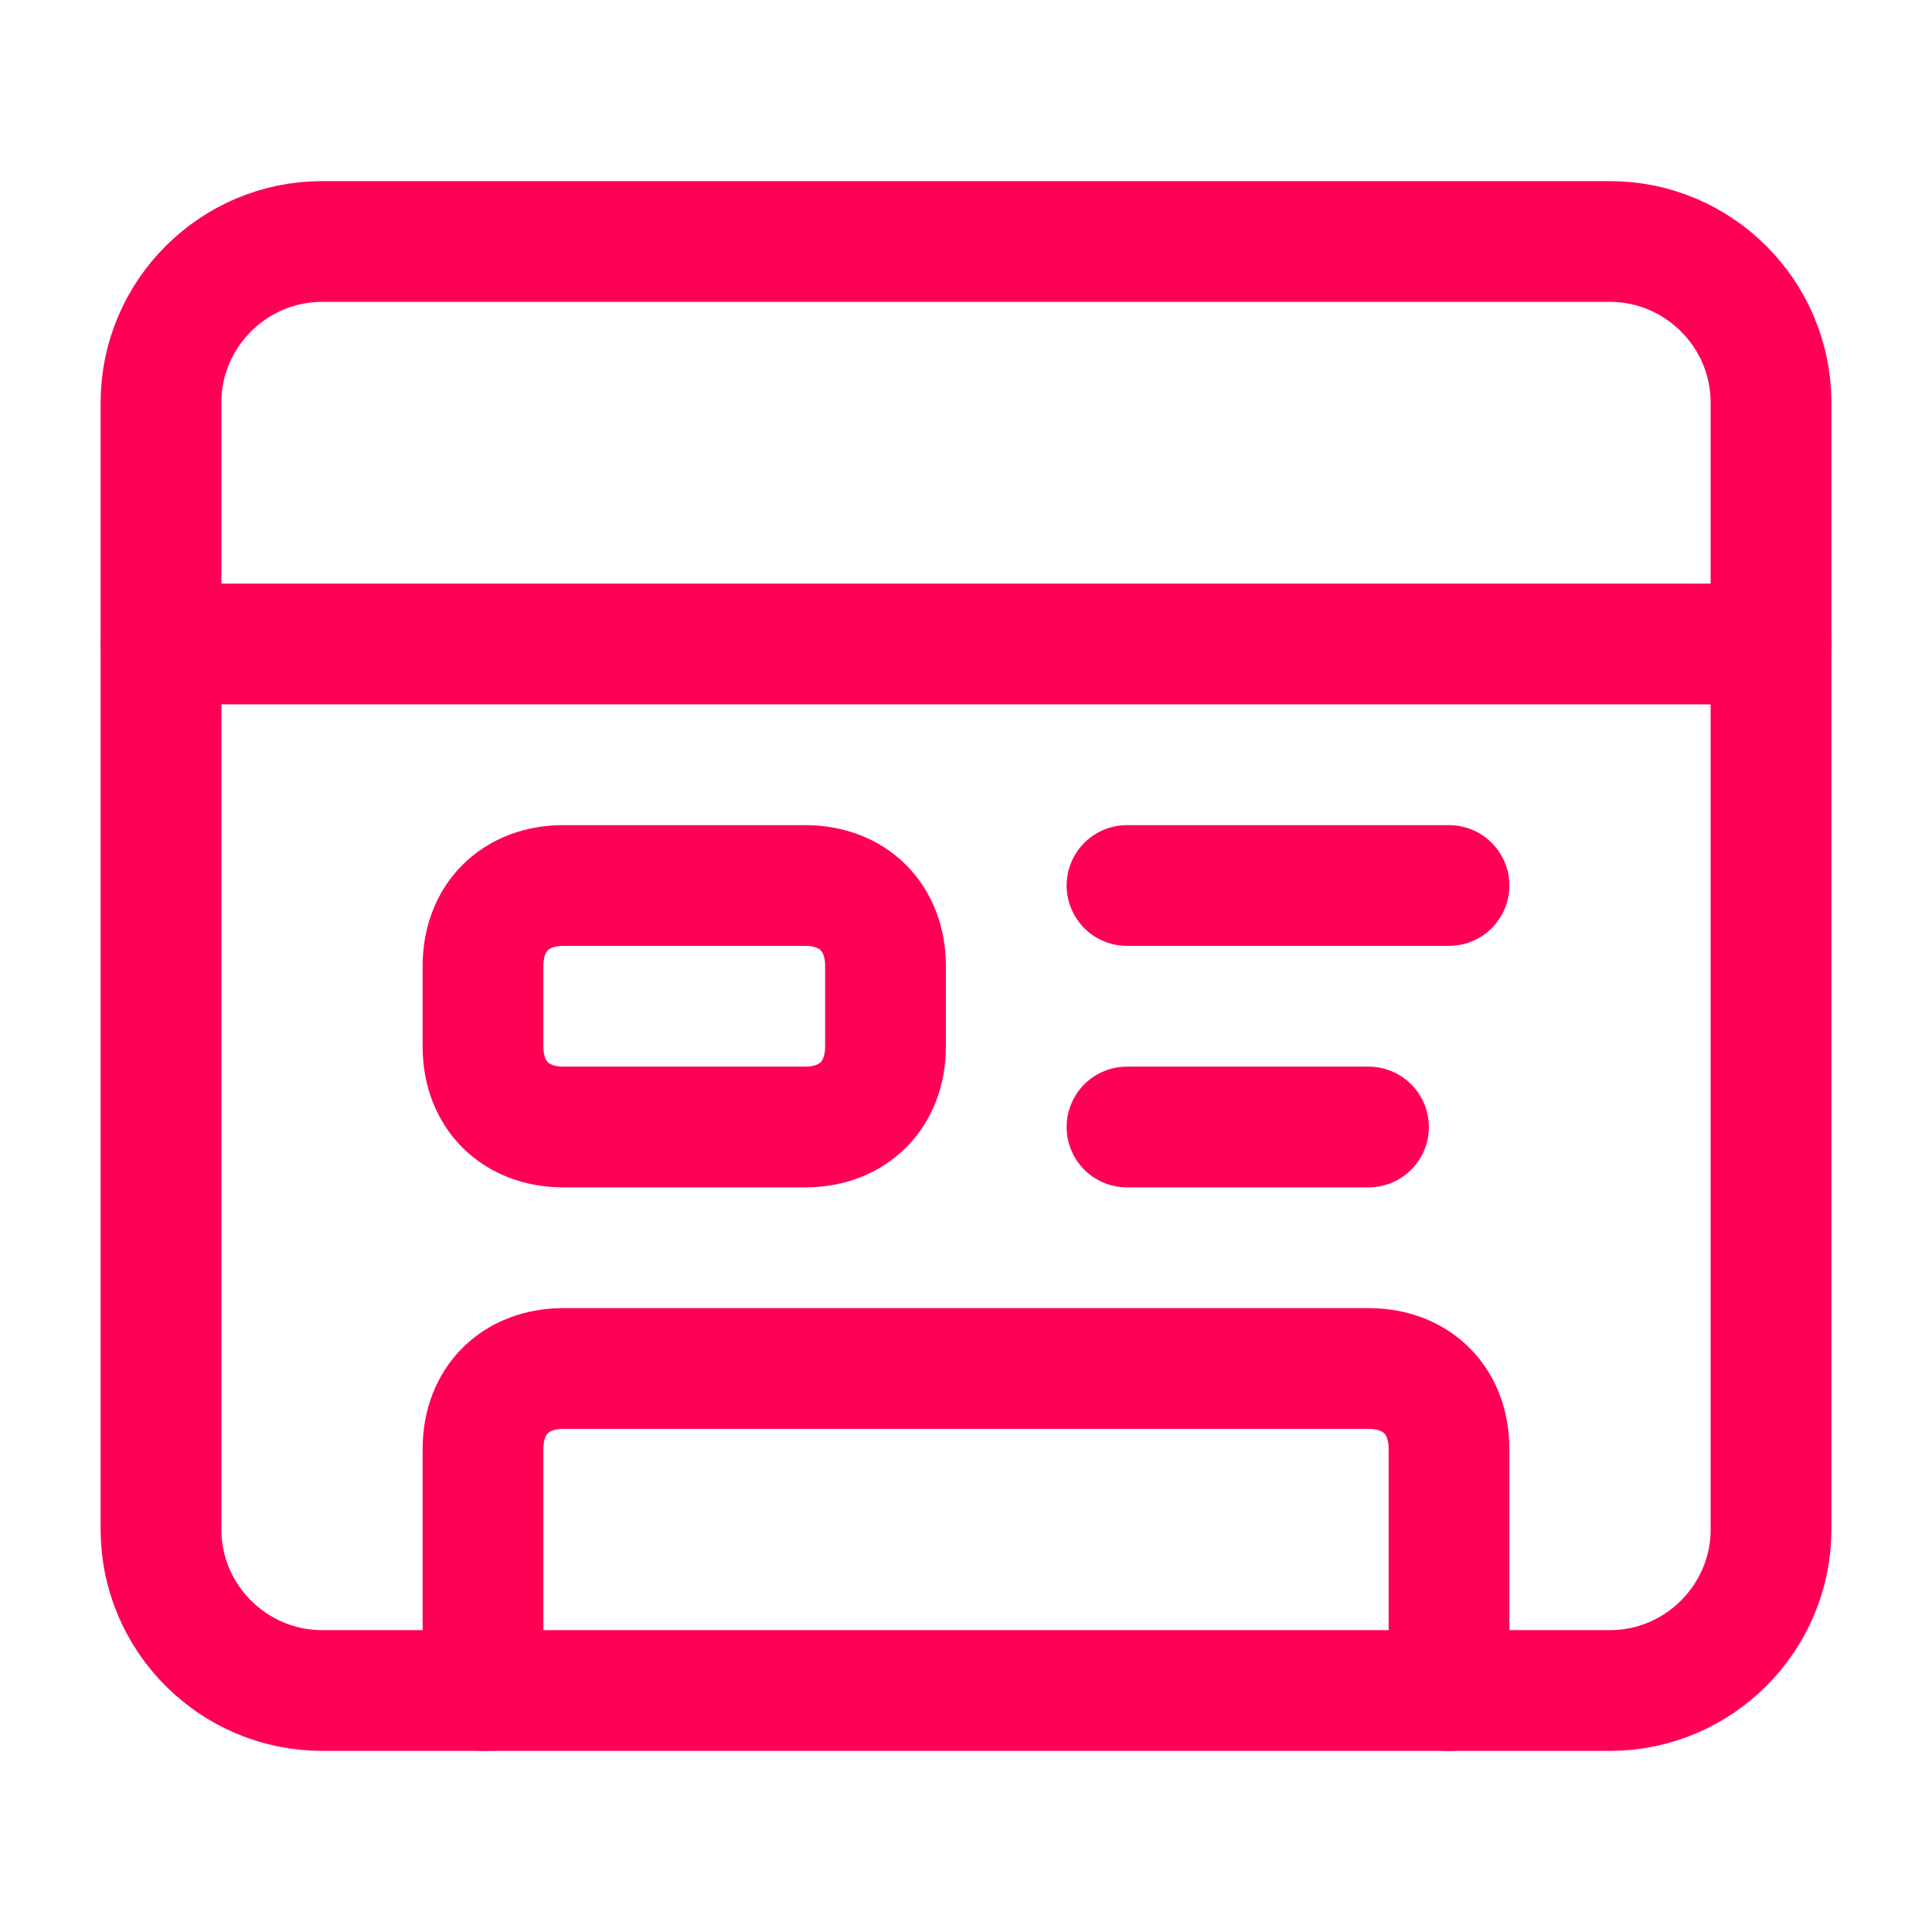 <svg width="24" height="24" viewBox="0 0 24 24" fill="none" xmlns="http://www.w3.org/2000/svg">
<path d="M20 21H4C2.9 21 2 20.1 2 19V5C2 3.9 2.9 3 4 3H20C21.1 3 22 3.9 22 5V19C22 20.1 21.1 21 20 21Z" stroke="#FF0055" stroke-width="1.5" stroke-miterlimit="10" stroke-linecap="round" stroke-linejoin="round"/>
<path d="M2 8H22" stroke="#FF0055" stroke-width="1.5" stroke-miterlimit="10" stroke-linecap="round" stroke-linejoin="round"/>
<path d="M10 14H7C6.4 14 6 13.6 6 13V12C6 11.4 6.4 11 7 11H10C10.6 11 11 11.4 11 12V13C11 13.6 10.6 14 10 14Z" stroke="#FF0055" stroke-width="1.5" stroke-miterlimit="10" stroke-linecap="round" stroke-linejoin="round"/>
<path d="M14 11H18" stroke="#FF0055" stroke-width="1.5" stroke-miterlimit="10" stroke-linecap="round" stroke-linejoin="round"/>
<path d="M14 14H17" stroke="#FF0055" stroke-width="1.5" stroke-miterlimit="10" stroke-linecap="round" stroke-linejoin="round"/>
<path d="M18 21V18C18 17.4 17.6 17 17 17H7C6.4 17 6 17.4 6 18V21" stroke="#FF0055" stroke-width="1.5" stroke-miterlimit="10" stroke-linecap="round" stroke-linejoin="round"/>
</svg>
